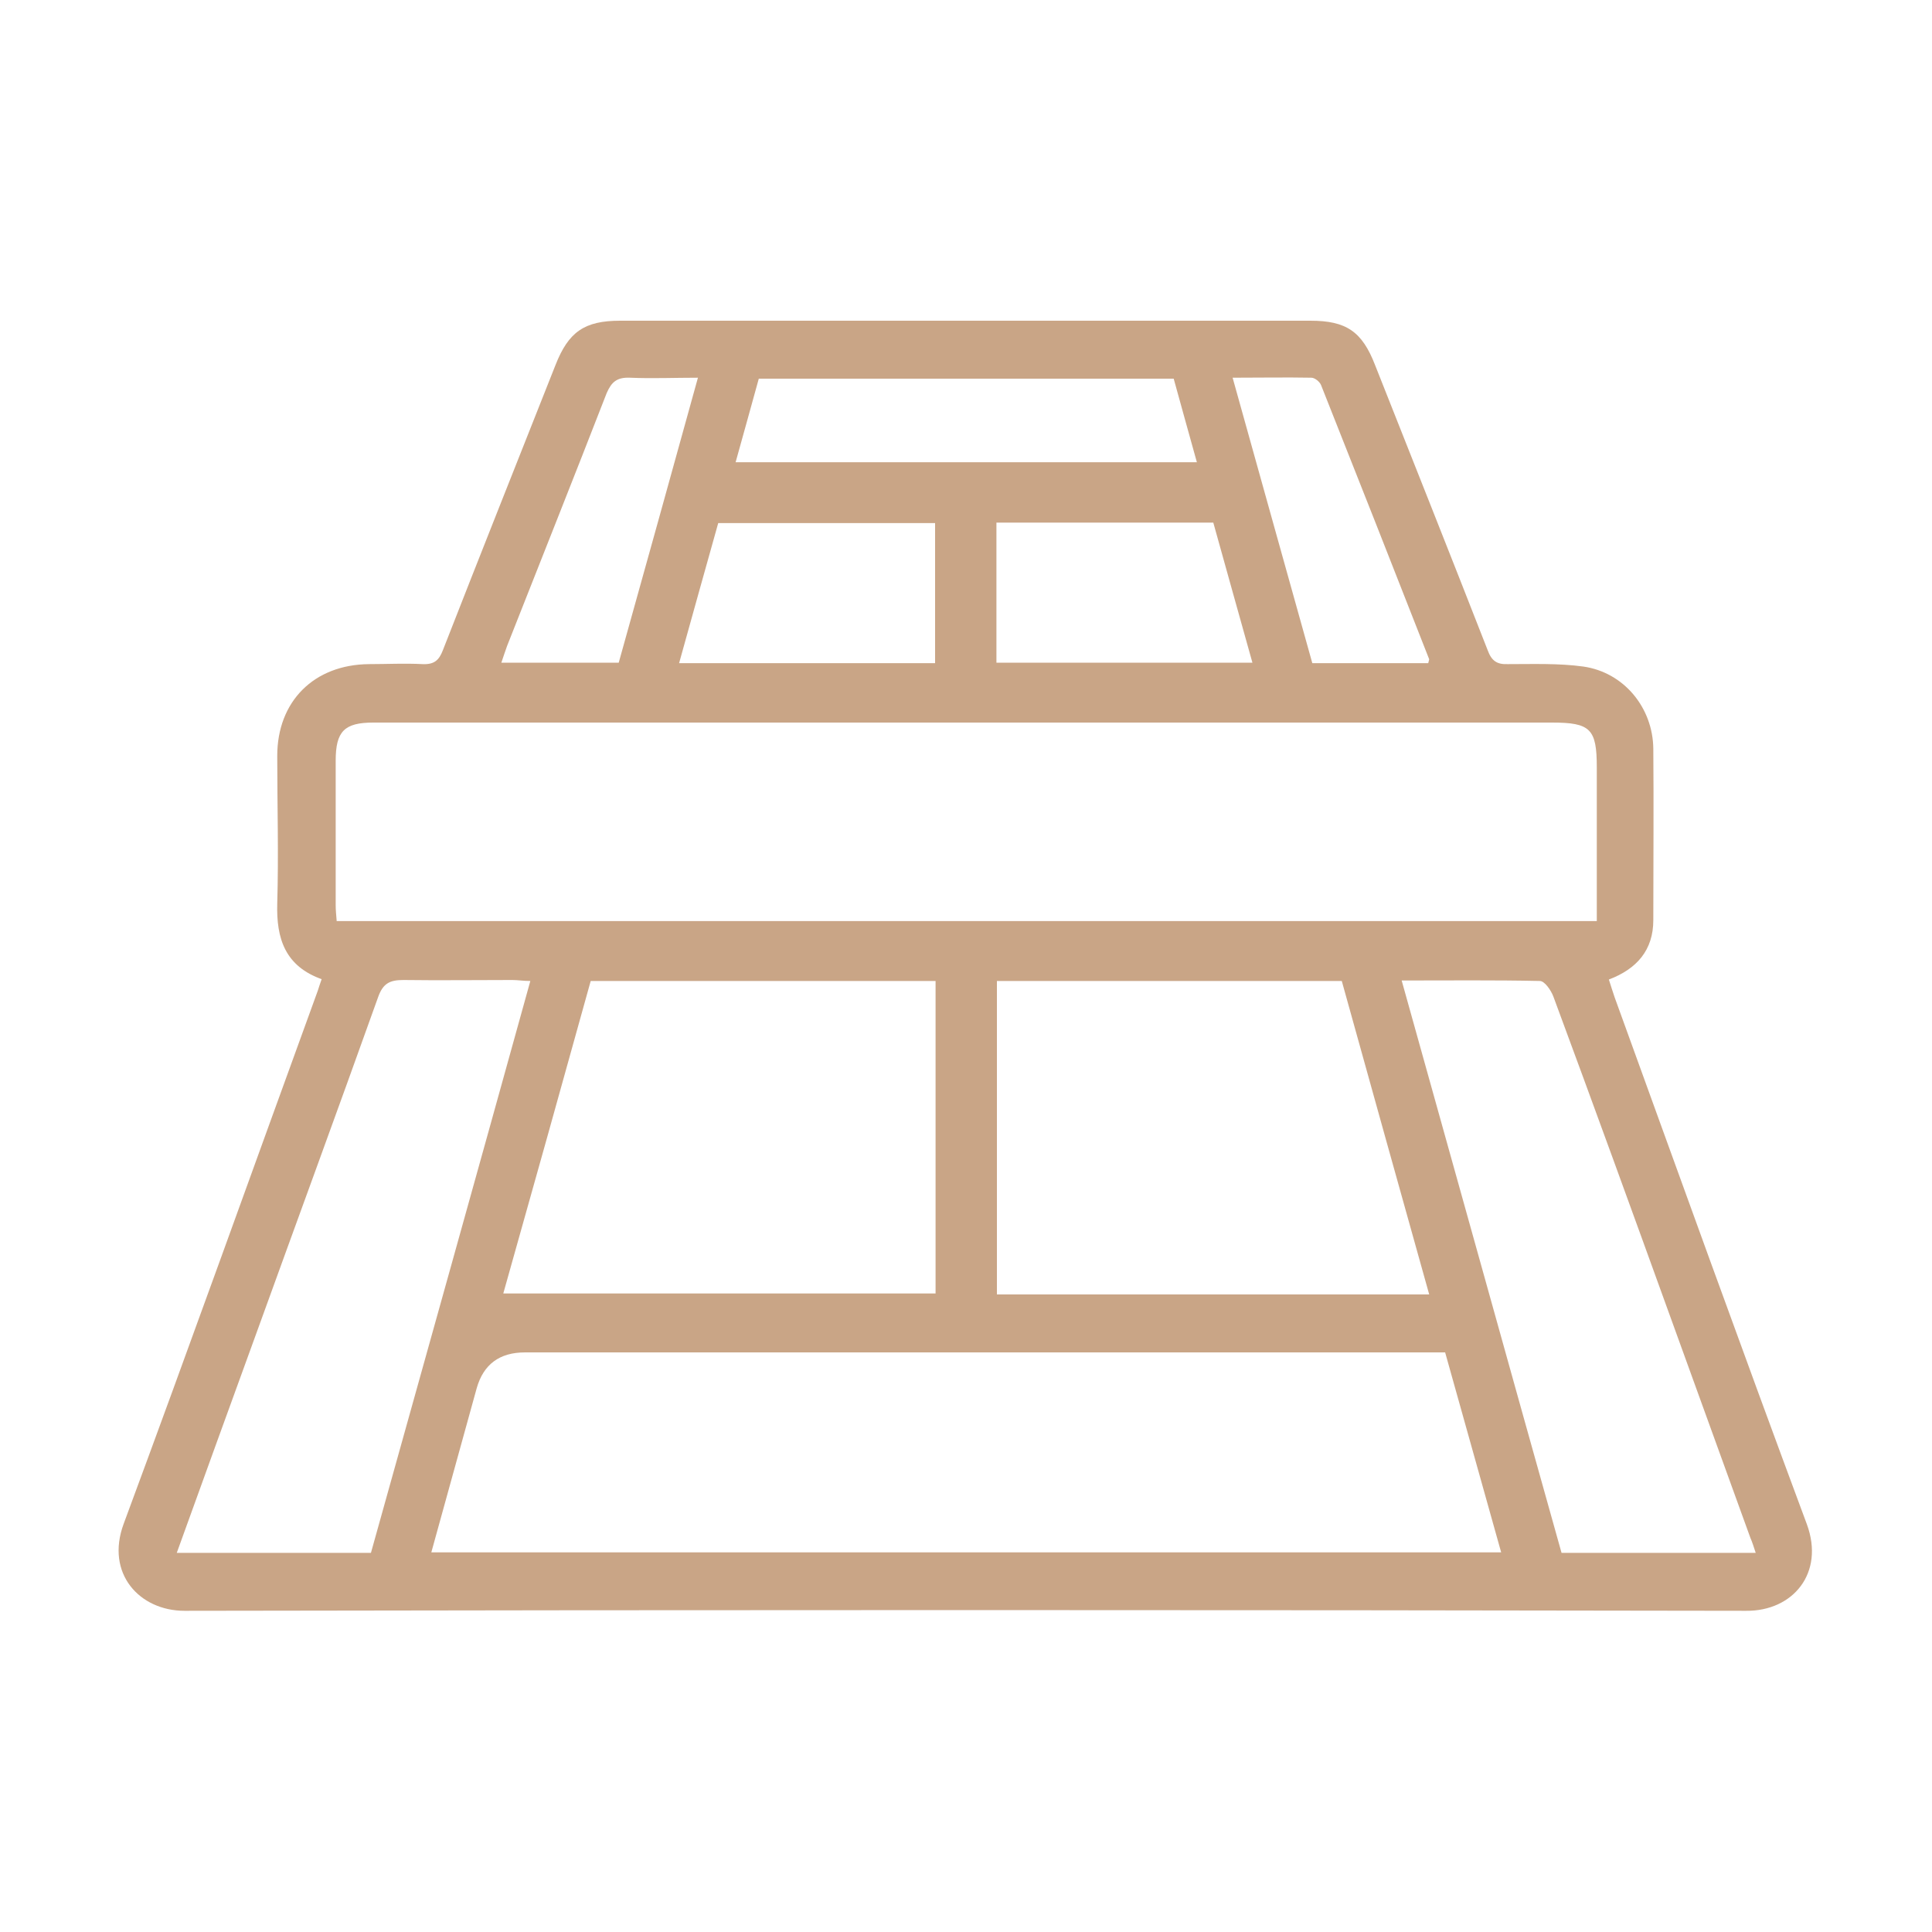 <?xml version="1.0" encoding="UTF-8"?><svg id="Layer_1" xmlns="http://www.w3.org/2000/svg" width="40" height="40" viewBox="0 0 40 40"><defs><style>.cls-1{fill:#c9a586;}</style></defs><path class="cls-1" d="m6.68,20.28c-.78-.27-.96-.85-.94-1.57.03-1.02,0-2.04,0-3.06,0-1.13.76-1.89,1.9-1.9.37,0,.74-.02,1.11,0,.24.01.34-.08.42-.29.77-1.97,1.55-3.93,2.33-5.9.27-.69.6-.92,1.34-.92,4.76,0,9.52,0,14.29,0,.74,0,1.07.22,1.34.92.78,1.97,1.56,3.93,2.33,5.9.08.22.19.3.42.29.52,0,1.05-.02,1.56.05.84.12,1.44.85,1.45,1.7.01,1.18,0,2.36,0,3.55,0,.62-.34,1.01-.92,1.23.04.13.08.25.12.37,1.32,3.64,2.63,7.28,3.98,10.91.37,1.01-.29,1.8-1.26,1.79-10.78-.02-21.55-.02-32.33,0-.93,0-1.64-.77-1.26-1.8,1.36-3.67,2.68-7.36,4.02-11.04.02-.06.04-.13.08-.24Zm.29-1.21h26.09c0-.15,0-.27,0-.4,0-.93,0-1.85,0-2.78,0-.8-.13-.93-.93-.93-7.62,0-15.24,0-22.87,0-.51,0-1.02,0-1.53,0-.6,0-.78.18-.78.79,0,1,0,1.99,0,2.99,0,.1.01.2.02.32Zm1.96,13.07h22.15c-.39-1.39-.77-2.75-1.16-4.14-.16,0-.31,0-.46,0H10.87q-.79,0-1,.74c-.31,1.12-.62,2.24-.94,3.4Zm3.3-11.83c-.6,2.16-1.2,4.31-1.81,6.47h8.95v-6.47h-7.15Zm8.41,0v6.49h8.95c-.61-2.18-1.21-4.33-1.81-6.49h-7.14Zm8.38-.01c1.12,4,2.21,7.93,3.31,11.85h4.02c-.04-.12-.07-.22-.11-.31-.54-1.5-1.09-3-1.63-4.5-.81-2.24-1.62-4.47-2.45-6.71-.05-.13-.18-.32-.28-.32-.94-.02-1.87-.01-2.86-.01ZM3.65,32.15h4.03c1.1-3.94,2.2-7.87,3.3-11.84-.15,0-.26-.02-.37-.02-.75,0-1.51.01-2.26,0-.28,0-.42.07-.52.35-.84,2.35-1.7,4.69-2.55,7.04-.54,1.48-1.07,2.95-1.62,4.47ZM15.23,9.57h9.55c-.17-.6-.32-1.16-.48-1.73h-8.59c-.16.57-.31,1.13-.48,1.73Zm5.4,1.25v2.9h5.3c-.28-.99-.54-1.94-.81-2.9h-4.49Zm-1.27,2.91v-2.9h-4.49c-.27.97-.54,1.92-.81,2.9h5.3Zm10.21,0c.01-.05.02-.07.02-.08-.74-1.89-1.49-3.79-2.24-5.68-.03-.07-.13-.15-.2-.15-.53-.01-1.06,0-1.63,0,.56,2,1.1,3.95,1.65,5.91h2.39Zm-15.11-5.91c-.5,0-.96.02-1.42,0-.27-.01-.38.09-.48.32-.68,1.75-1.37,3.48-2.06,5.23-.04.11-.08.23-.12.35h2.43c.55-1.97,1.09-3.91,1.64-5.9Z"/></svg>